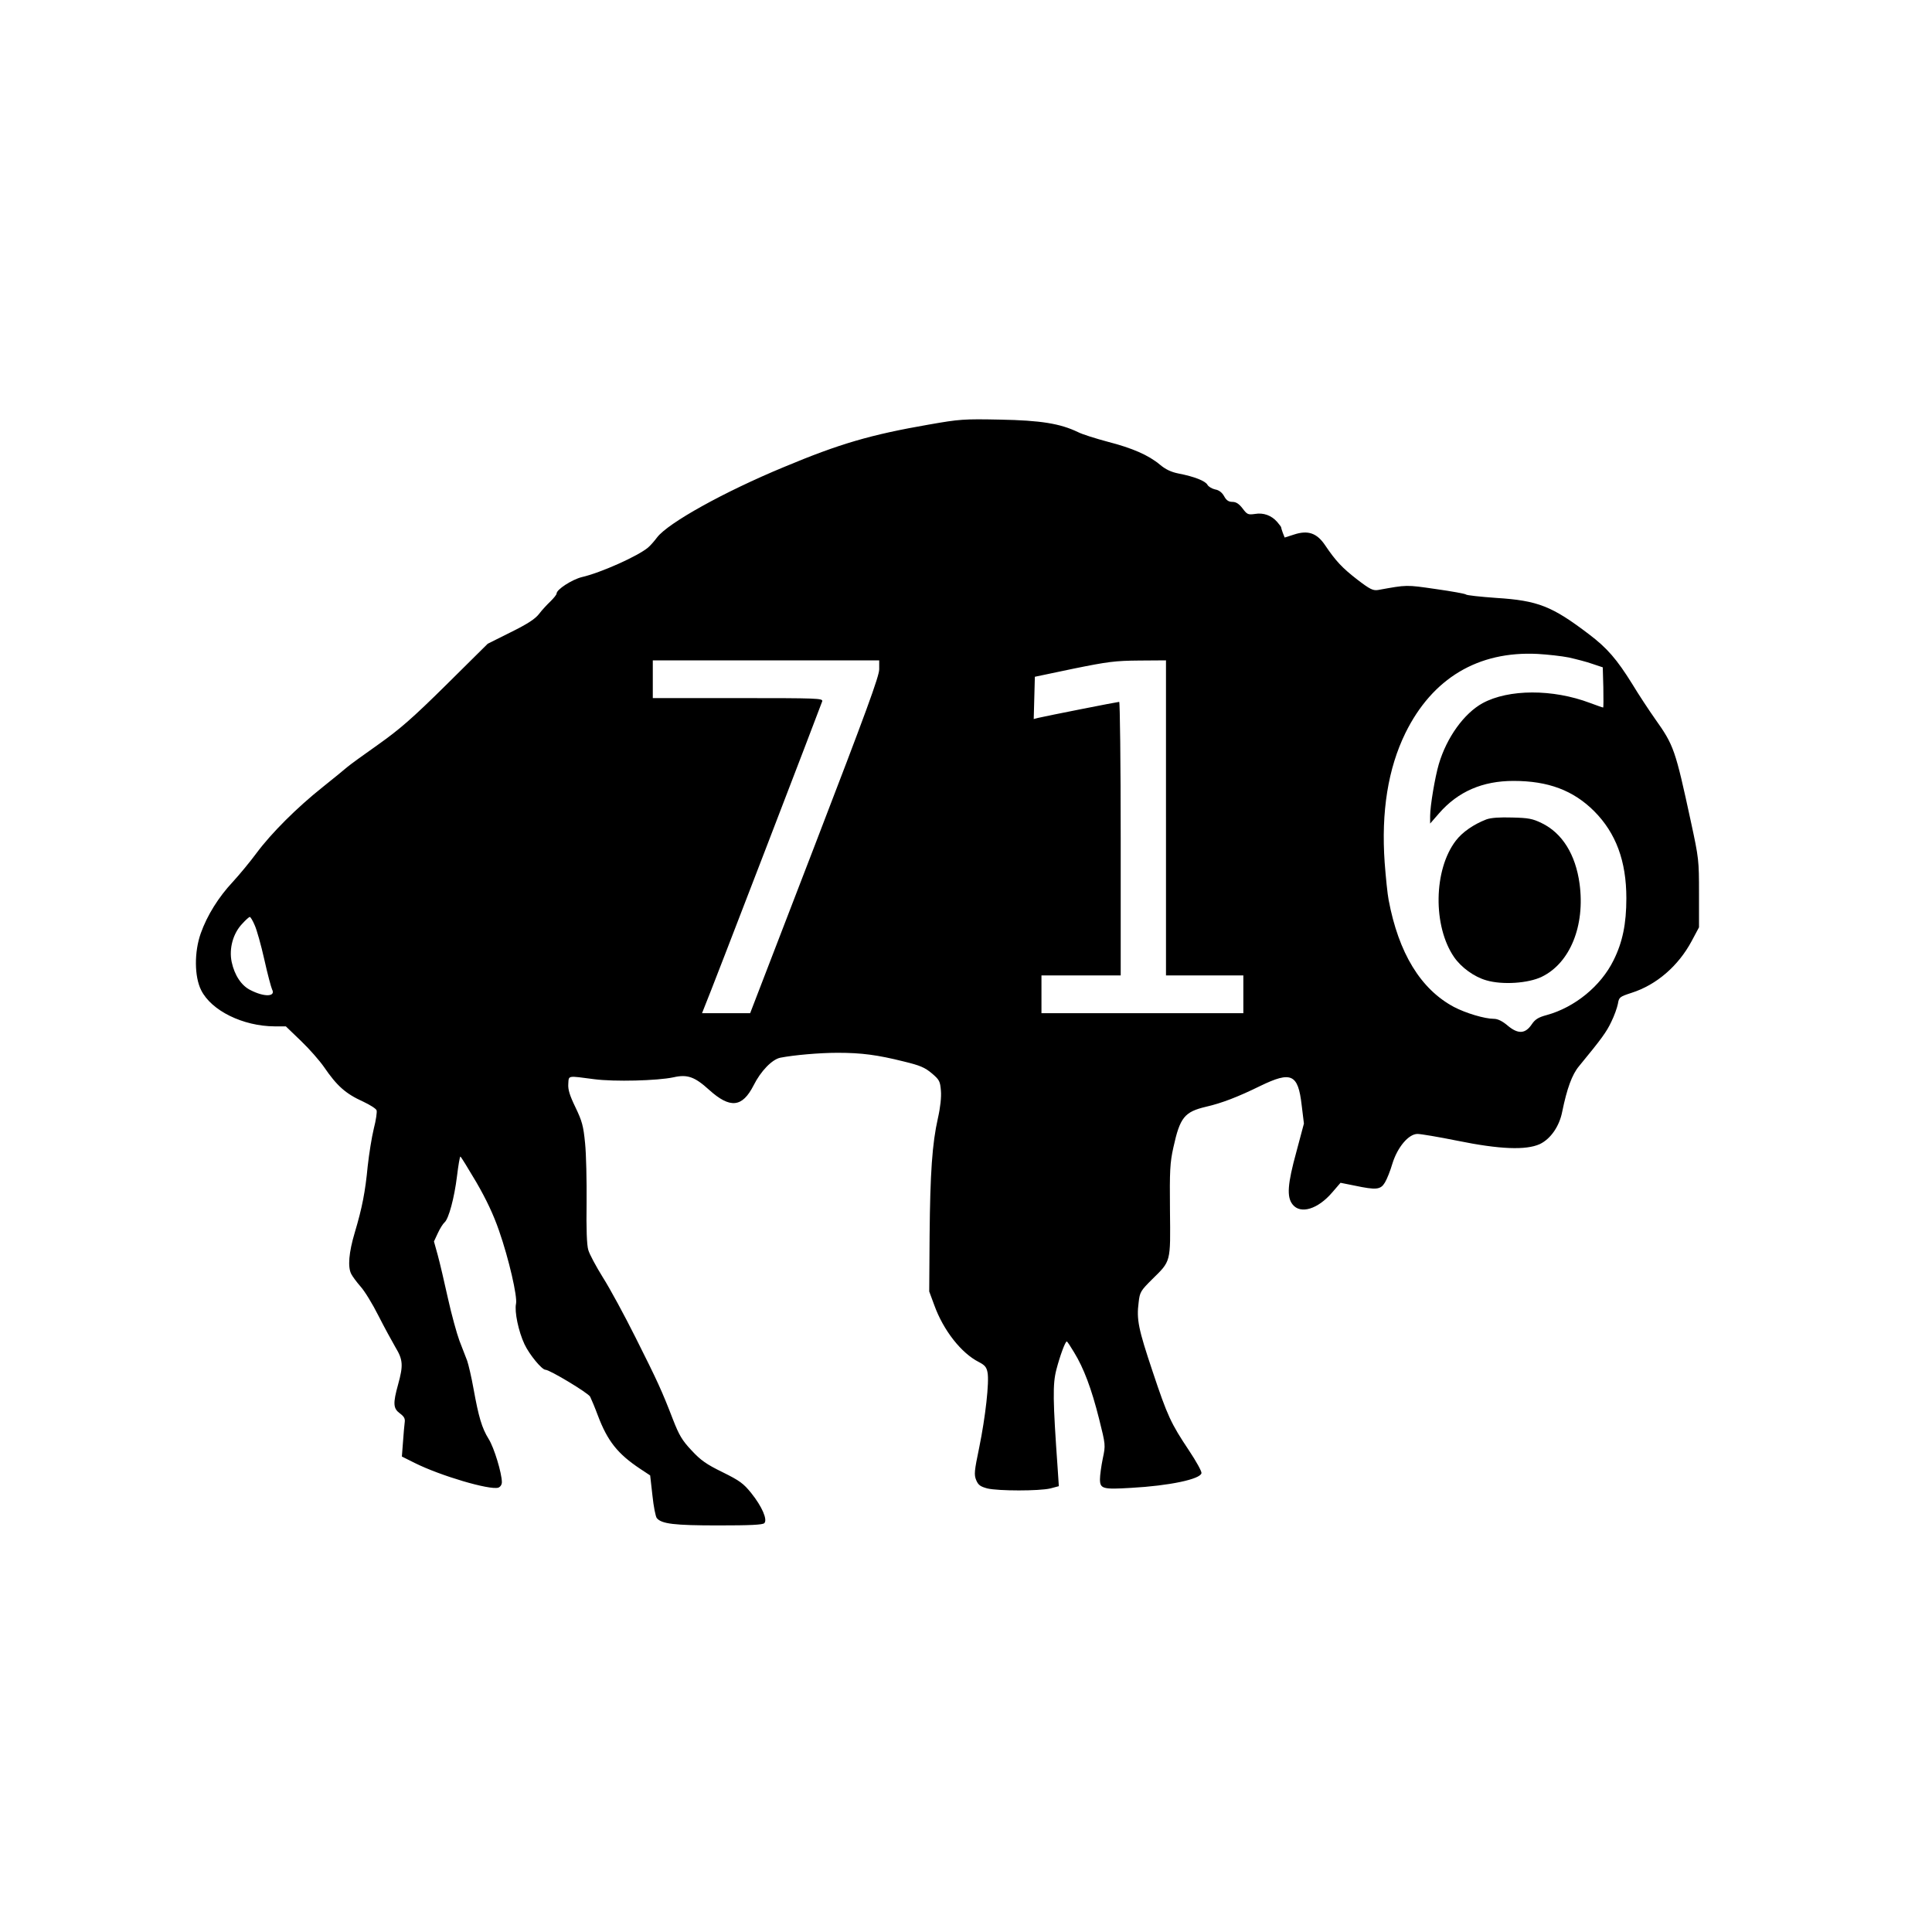 <?xml version="1.0" encoding="UTF-8" standalone="yes"?>
<svg version="1.0" xmlns="http://www.w3.org/2000/svg" width="100mm" height="100mm" viewBox="0 0 1024 796" preserveAspectRatio="xMidYMid meet">
  <g transform="translate(0,796) scale(0.1,-0.1)" fill="#000000" stroke="none">
    <path d="M4925 6850 c-311 -54 -475 -102 -769 -225 -319 -132 -615 -297 -673
-373 -15 -20 -37 -45 -48 -54 -53 -45 -251 -134 -352 -157 -51 -13 -133 -65
-133 -87 0 -6 -15 -24 -32 -41 -18 -17 -46 -47 -61 -67 -21 -27 -61 -53 -150
-97 l-122 -61 -220 -218 c-179 -177 -246 -235 -360 -316 -77 -54 -151 -108
-165 -120 -14 -12 -72 -60 -130 -106 -137 -109 -272 -244 -350 -349 -34 -46
-91 -115 -126 -153 -75 -80 -136 -177 -170 -273 -35 -99 -34 -229 2 -301 54
-109 222 -191 389 -192 l60 0 81 -78 c44 -42 98 -104 121 -137 69 -101 115
-142 208 -184 36 -17 68 -37 71 -46 3 -8 -3 -52 -15 -98 -11 -45 -25 -134 -32
-197 -13 -136 -29 -220 -69 -354 -31 -104 -38 -182 -18 -219 6 -12 28 -42 49
-66 21 -23 64 -93 95 -155 31 -61 72 -136 90 -167 40 -66 42 -96 14 -197 -28
-101 -26 -127 9 -153 23 -17 29 -28 26 -48 -2 -14 -6 -61 -9 -103 l-6 -78 68
-34 c136 -68 397 -145 443 -131 11 4 19 16 19 29 0 47 -41 183 -70 229 -36 58
-53 116 -80 265 -11 62 -27 130 -34 150 -8 20 -26 68 -41 106 -14 38 -42 139
-61 225 -19 86 -43 189 -54 229 l-20 72 21 45 c11 24 27 49 35 56 22 18 52
130 66 244 7 58 15 105 18 105 3 0 40 -61 84 -135 54 -93 92 -174 121 -258 52
-149 98 -349 90 -387 -9 -42 13 -147 45 -215 26 -55 92 -135 111 -135 22 0
227 -123 237 -143 6 -12 25 -57 41 -100 51 -135 105 -203 224 -282 l53 -35 12
-106 c6 -59 17 -113 23 -120 25 -31 93 -39 326 -39 168 0 235 3 244 12 18 18
-12 88 -69 159 -41 51 -61 66 -152 111 -86 42 -116 63 -165 116 -50 53 -66 81
-98 163 -59 153 -82 203 -198 434 -59 118 -137 262 -174 320 -36 58 -71 123
-77 145 -8 26 -11 112 -9 250 1 116 -2 258 -8 316 -9 92 -16 117 -51 190 -31
64 -40 94 -38 124 3 46 -7 44 138 25 107 -14 334 -8 419 10 74 17 113 3 189
-66 112 -101 176 -94 236 23 38 76 98 138 142 147 72 14 207 26 304 26 126 0
210 -11 350 -46 87 -21 112 -32 149 -63 40 -34 44 -42 48 -92 3 -33 -3 -89
-16 -146 -30 -133 -41 -288 -44 -623 l-2 -295 27 -73 c48 -133 143 -254 236
-301 31 -16 41 -27 46 -55 10 -50 -11 -237 -44 -398 -26 -125 -28 -144 -16
-173 11 -26 22 -34 59 -44 59 -14 275 -14 334 0 l45 12 -6 91 c-26 367 -27
450 -7 527 19 73 47 149 55 149 3 0 20 -26 39 -58 51 -83 92 -192 132 -351 35
-140 35 -140 20 -211 -8 -39 -15 -89 -15 -110 0 -51 15 -55 164 -46 203 11
368 46 374 78 2 9 -28 63 -66 120 -96 144 -114 182 -193 419 -75 224 -86 275
-74 366 6 55 11 62 71 122 101 99 98 88 95 366 -2 210 0 252 18 333 35 160 59
189 173 216 83 19 169 52 287 110 165 80 201 64 220 -101 l12 -98 -40 -150
c-47 -171 -52 -239 -20 -279 42 -53 134 -25 210 64 l44 51 75 -15 c114 -24
137 -22 160 16 11 18 29 63 40 101 27 87 86 157 133 157 17 0 112 -16 211 -36
225 -46 364 -51 437 -18 57 27 104 94 119 172 25 122 52 197 89 241 121 147
146 182 171 235 16 32 31 75 35 95 6 36 9 38 73 59 132 42 248 143 318 274
l39 73 0 180 c0 175 -1 186 -43 380 -83 384 -90 404 -190 545 -31 44 -86 127
-121 185 -81 130 -132 190 -230 264 -195 148 -269 178 -491 192 -85 6 -157 14
-160 18 -3 4 -75 17 -160 29 -159 23 -151 23 -306 -5 -27 -4 -42 3 -110 55
-80 62 -114 98 -172 184 -43 63 -90 79 -163 55 l-50 -16 -10 25 c-5 14 -9 27
-9 30 0 2 -10 15 -21 28 -30 34 -72 50 -118 42 -36 -5 -41 -3 -65 29 -19 25
-35 35 -54 35 -20 0 -32 8 -44 30 -11 20 -28 33 -48 36 -17 4 -35 15 -40 24
-11 21 -70 44 -152 60 -41 8 -70 22 -100 47 -61 51 -146 88 -278 122 -63 17
-134 39 -157 51 -94 45 -196 62 -413 66 -192 4 -216 2 -375 -26z m3391 -1235
c39 -9 95 -23 125 -34 l54 -18 3 -106 c1 -59 1 -107 -1 -107 -3 0 -34 11 -69
24 -198 75 -432 74 -570 -1 -98 -54 -190 -181 -232 -323 -20 -68 -46 -221 -46
-275 l0 -40 47 54 c101 116 231 172 395 172 184 0 317 -50 428 -161 115 -116
170 -264 170 -461 0 -135 -20 -233 -68 -329 -67 -136 -205 -249 -354 -290 -45
-12 -62 -23 -80 -50 -34 -50 -72 -52 -127 -6 -28 24 -53 36 -73 36 -49 0 -149
30 -212 63 -176 94 -293 285 -346 567 -6 30 -15 119 -21 198 -19 270 18 499
110 687 143 290 385 435 701 419 52 -3 126 -11 166 -19z m-3656 -62 c0 -37
-68 -223 -342 -935 l-342 -888 -128 0 -127 0 13 33 c29 67 619 1603 624 1620
4 16 -22 17 -447 17 l-451 0 0 100 0 100 600 0 600 0 0 -47z m1520 -788 l0
-835 205 0 205 0 0 -100 0 -100 -535 0 -535 0 0 100 0 100 210 0 210 0 0 725
c0 399 -4 725 -8 725 -9 0 -388 -75 -430 -85 l-23 -6 3 112 3 112 205 43 c182
37 221 42 348 43 l142 1 0 -835z m-4830 -569 c11 -24 34 -106 51 -182 17 -77
36 -147 41 -158 21 -39 -40 -42 -114 -4 -48 23 -85 79 -100 149 -15 71 7 152
56 203 18 20 36 36 40 36 4 0 16 -20 26 -44z"/>
    <path d="M7878 4757 c-67 -26 -127 -67 -162 -113 -118 -154 -122 -453 -9 -617
38 -55 107 -105 171 -123 85 -25 222 -16 294 19 150 73 230 271 200 493 -21
154 -91 268 -200 321 -49 24 -71 28 -157 30 -66 2 -112 -1 -137 -10z"/>
  </g>
</svg>